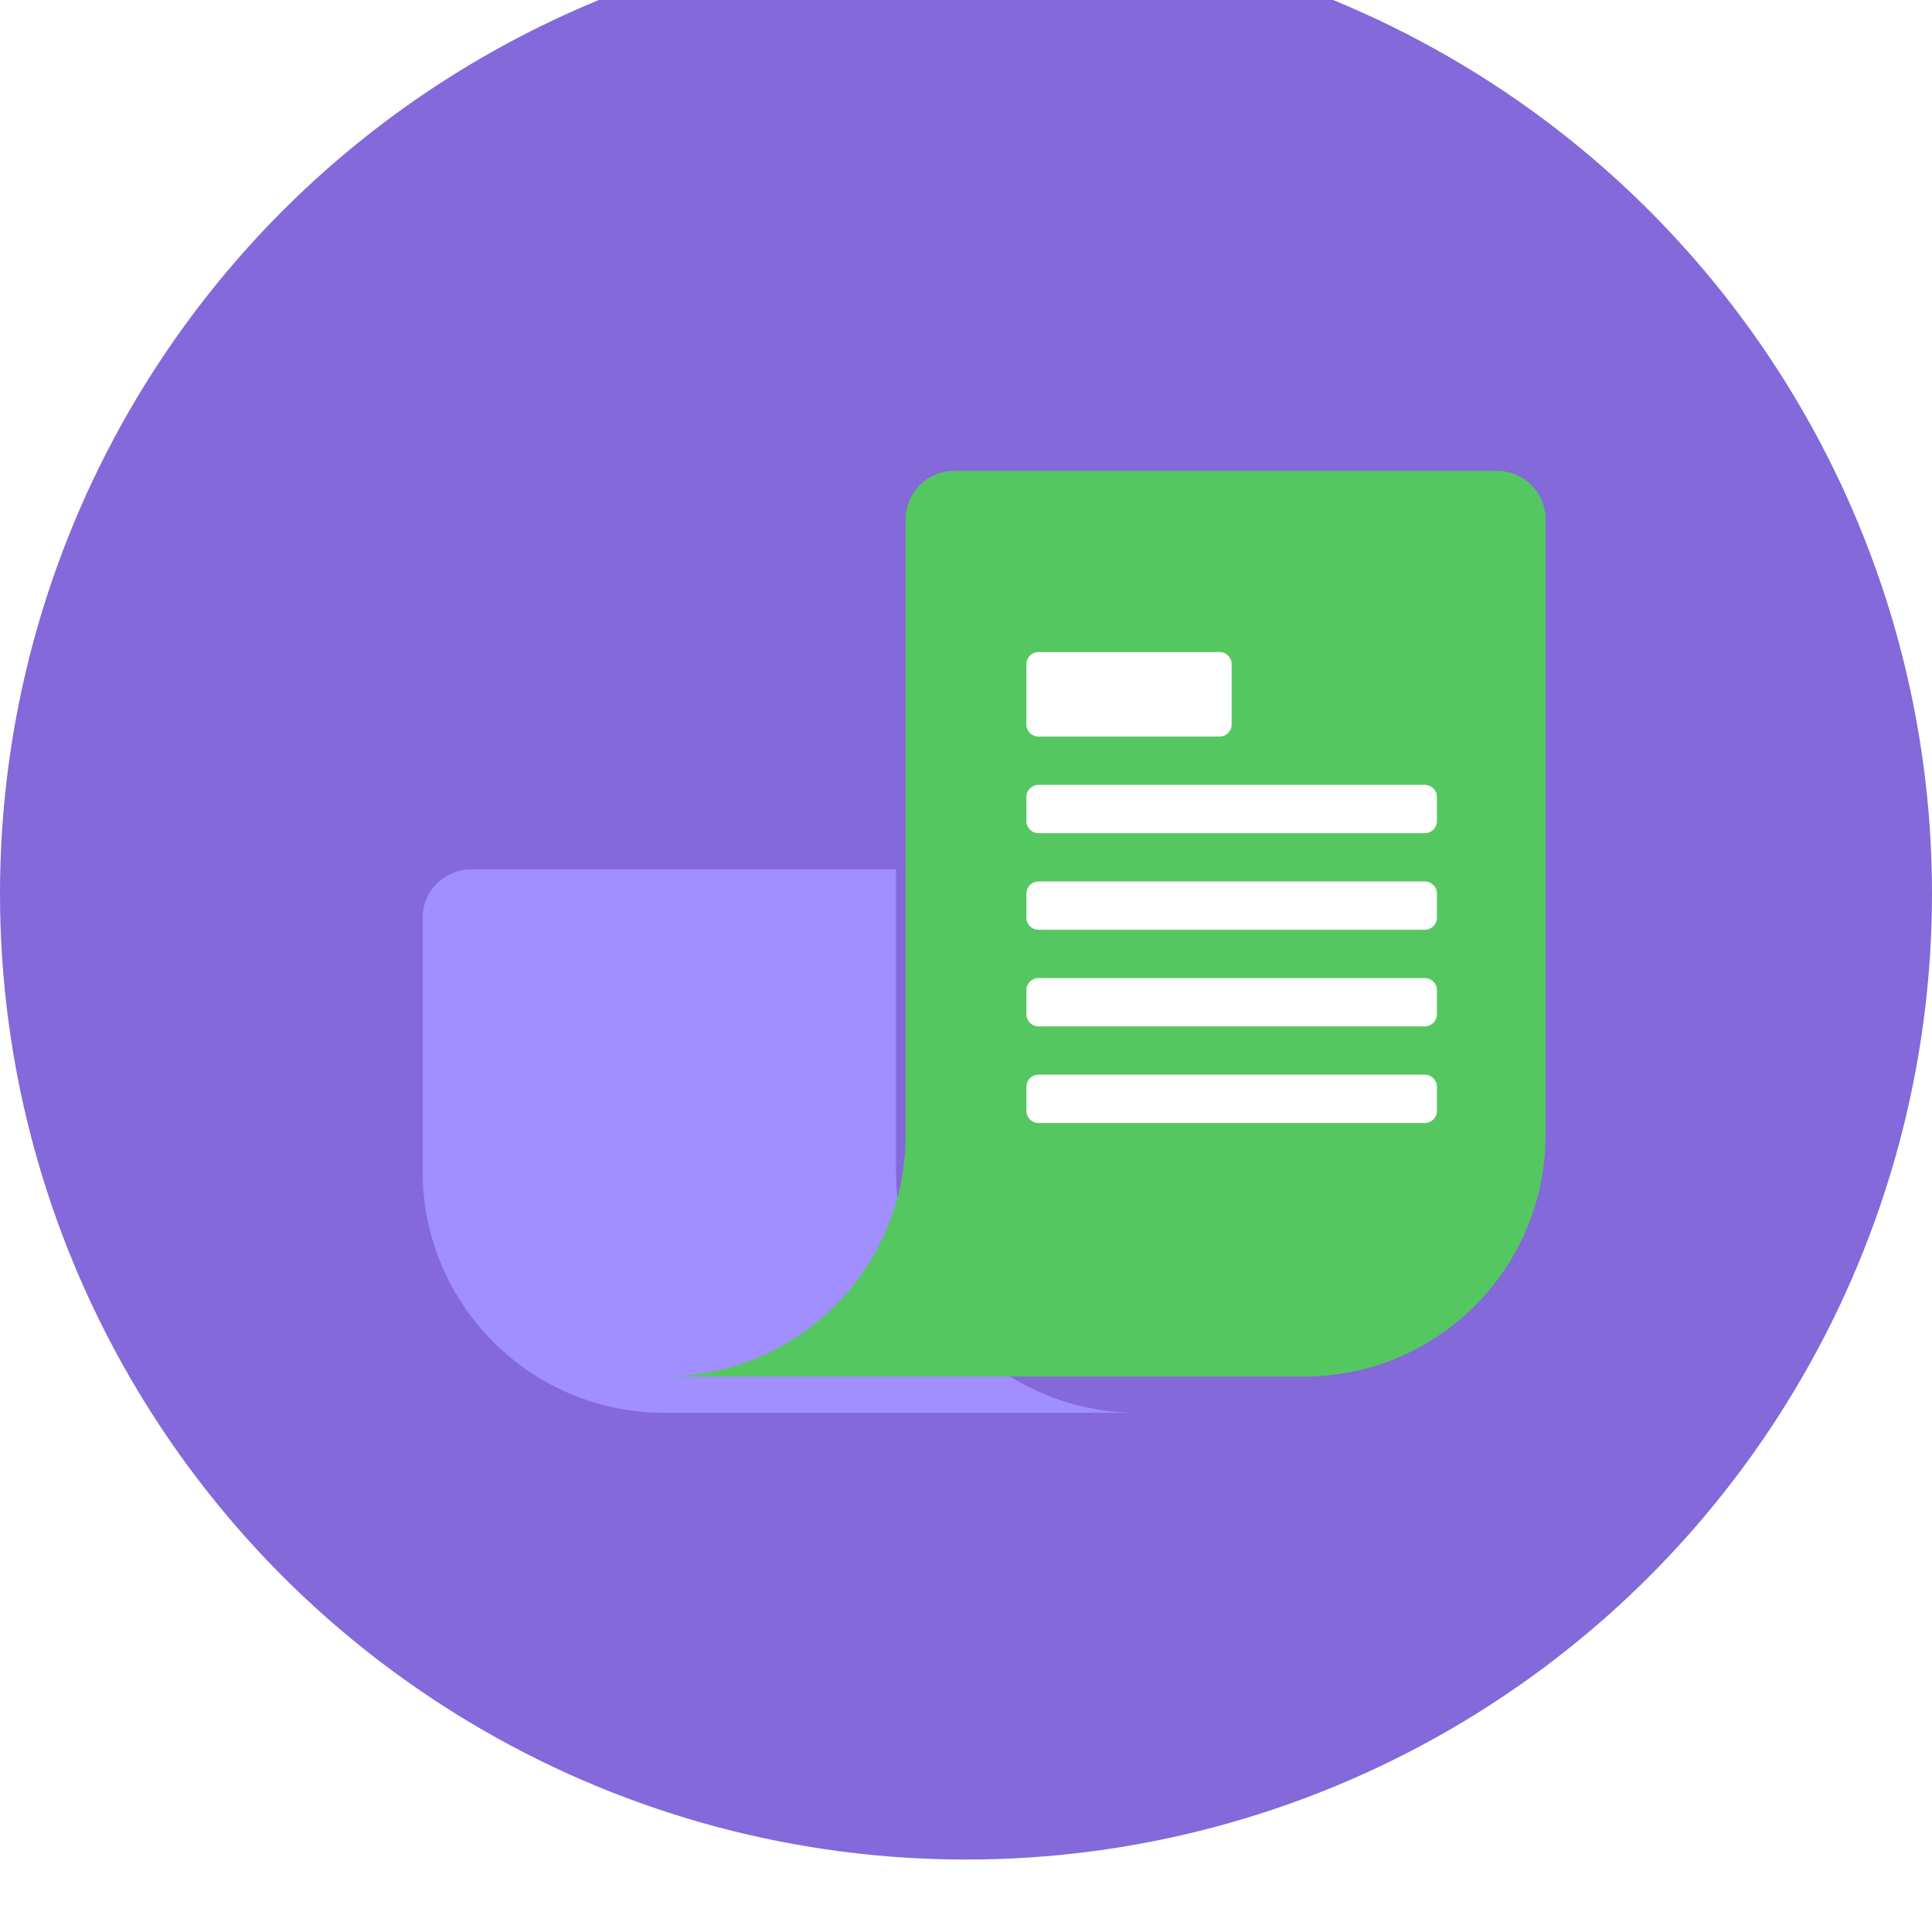 <svg width="160" height="160" viewBox="0 0 160 160" fill="none" xmlns="http://www.w3.org/2000/svg">
<g filter="url(#filter0_i_6131_3048)">
<circle cx="80" cy="80" r="80" fill="#8369D9"/>
</g>
<path fill-rule="evenodd" clip-rule="evenodd" d="M101.575 117V117H57.192V117H55C43.954 117 35 108.046 35 97V76C35 73.791 36.791 72 39 72H74.205V97C74.205 108.046 83.159 117 94.205 117H101.575Z" fill="#A18EFF"/>
<g filter="url(#filter1_i_6131_3048)">
<path fill-rule="evenodd" clip-rule="evenodd" d="M55 117H79H98H108C119.046 117 128 108.046 128 97V46C128 43.791 126.209 42 124 42H79C76.791 42 75 43.791 75 46V80V97C75 108.046 66.046 117 55 117Z" fill="#54C761"/>
</g>
<path d="M85.001 55C85.001 54.448 85.448 54 86.001 54H101C101.553 54 102 54.448 102 55V60C102 60.552 101.553 61 101 61H86.001C85.448 61 85.001 60.552 85.001 60V55Z" fill="white"/>
<path d="M85.001 66C85.001 65.448 85.448 65 86.001 65H118C118.553 65 119 65.448 119 66V68C119 68.552 118.553 69 118 69H86.001C85.448 69 85.001 68.552 85.001 68V66Z" fill="white"/>
<path d="M85.001 74C85.001 73.448 85.448 73 86.001 73H118C118.553 73 119 73.448 119 74V76C119 76.552 118.553 77 118 77H86.001C85.448 77 85.001 76.552 85.001 76V74Z" fill="white"/>
<path d="M85.001 82C85.001 81.448 85.448 81 86.001 81H118C118.553 81 119 81.448 119 82V84C119 84.552 118.553 85 118 85H86.001C85.448 85 85.001 84.552 85.001 84V82Z" fill="white"/>
<path d="M85.001 90C85.001 89.448 85.448 89 86.001 89H118C118.553 89 119 89.448 119 90V92C119 92.552 118.553 93 118 93H86.001C85.448 93 85.001 92.552 85.001 92V90Z" fill="white"/>
<defs>
<filter id="filter0_i_6131_3048" x="0" y="-6" width="160" height="166" filterUnits="userSpaceOnUse" color-interpolation-filters="sRGB">
<feFlood flood-opacity="0" result="BackgroundImageFix"/>
<feBlend mode="normal" in="SourceGraphic" in2="BackgroundImageFix" result="shape"/>
<feColorMatrix in="SourceAlpha" type="matrix" values="0 0 0 0 0 0 0 0 0 0 0 0 0 0 0 0 0 0 127 0" result="hardAlpha"/>
<feOffset dy="-6"/>
<feGaussianBlur stdDeviation="6.15"/>
<feComposite in2="hardAlpha" operator="arithmetic" k2="-1" k3="1"/>
<feColorMatrix type="matrix" values="0 0 0 0 0.761 0 0 0 0 0.714 0 0 0 0 1 0 0 0 1 0"/>
<feBlend mode="normal" in2="shape" result="effect1_innerShadow_6131_3048"/>
</filter>
<filter id="filter1_i_6131_3048" x="55" y="39" width="73" height="78" filterUnits="userSpaceOnUse" color-interpolation-filters="sRGB">
<feFlood flood-opacity="0" result="BackgroundImageFix"/>
<feBlend mode="normal" in="SourceGraphic" in2="BackgroundImageFix" result="shape"/>
<feColorMatrix in="SourceAlpha" type="matrix" values="0 0 0 0 0 0 0 0 0 0 0 0 0 0 0 0 0 0 127 0" result="hardAlpha"/>
<feOffset dy="-3"/>
<feGaussianBlur stdDeviation="4.05"/>
<feComposite in2="hardAlpha" operator="arithmetic" k2="-1" k3="1"/>
<feColorMatrix type="matrix" values="0 0 0 0 0.525 0 0 0 0 0.946 0 0 0 0 0.573 0 0 0 0.84 0"/>
<feBlend mode="normal" in2="shape" result="effect1_innerShadow_6131_3048"/>
</filter>
</defs>
</svg>

